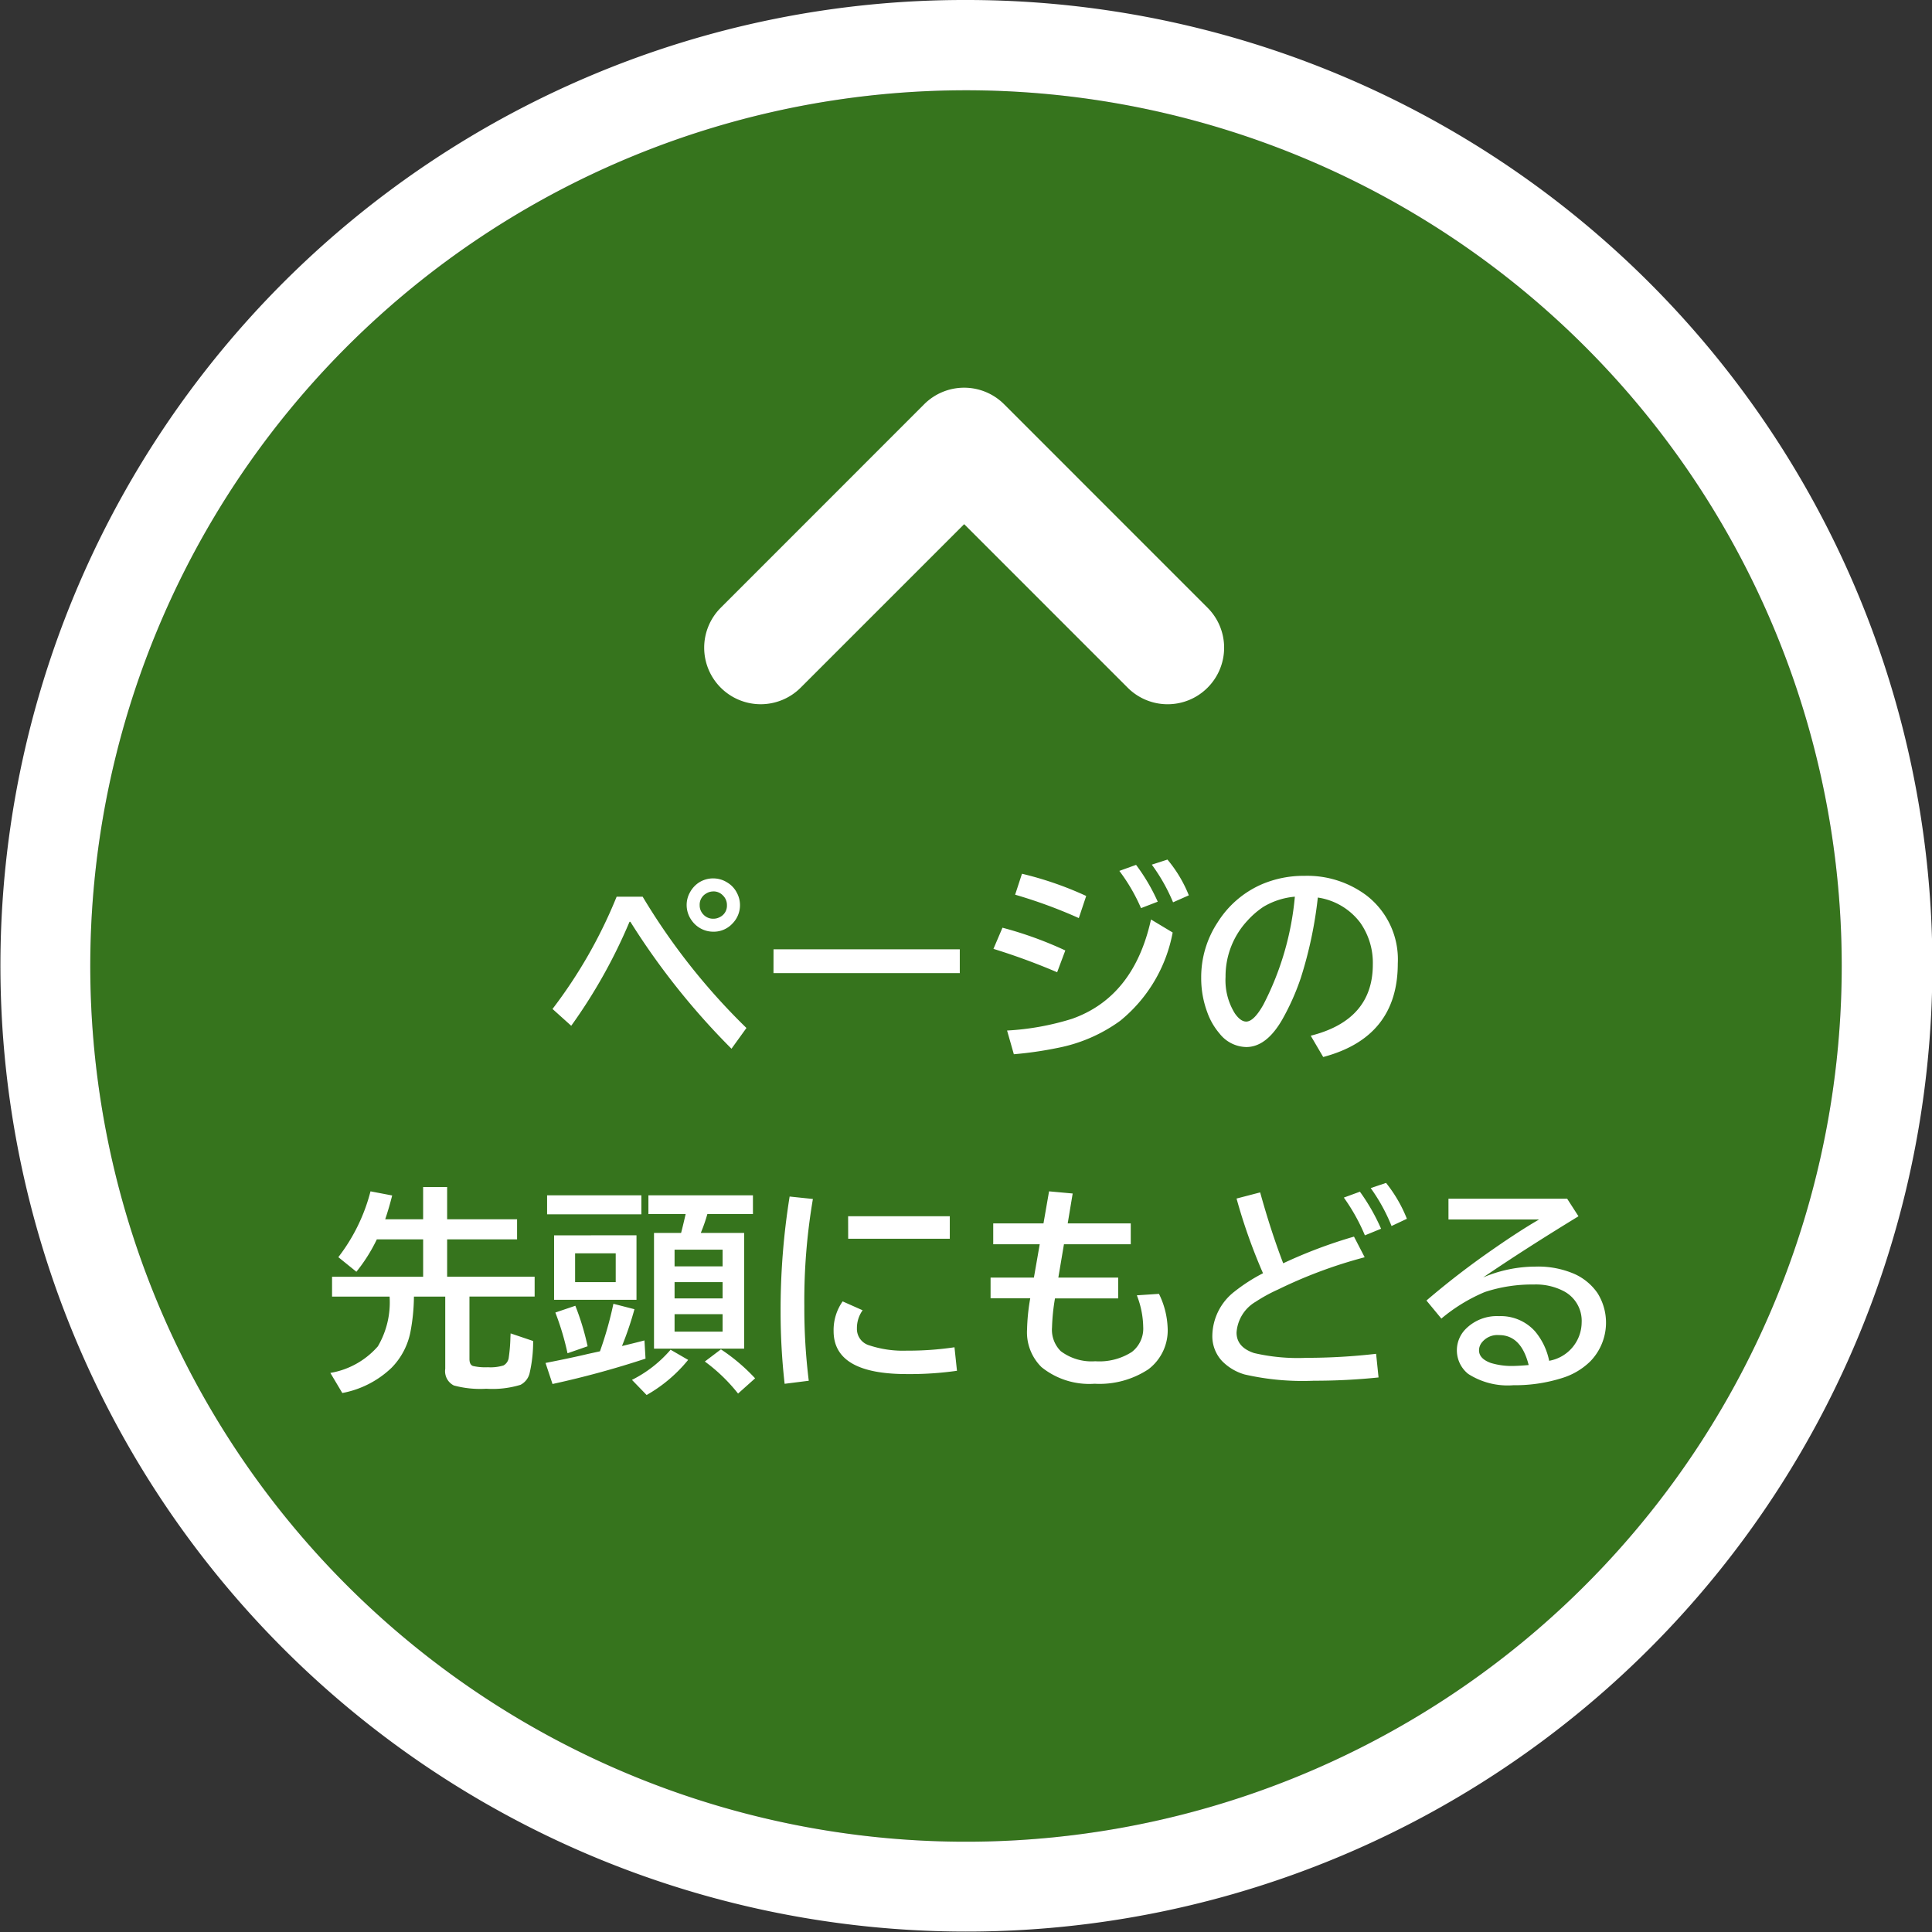 <svg xmlns="http://www.w3.org/2000/svg" width="107" height="107" viewBox="0 0 107 107"><rect x="0" y="0" width="107" height="107" fill="#333333" stroke="none"/><g transform="translate(-455 -313)"><circle cx="48.5" cy="48.5" r="48.5" transform="translate(460 318)" fill="#36741d"/><path d="M48.5,0A48.5,48.5,0,1,0,97,48.5,48.5,48.5,0,0,0,48.5,0m0-5A53.485,53.485,0,0,1,86.33,86.33,53.5,53.5,0,1,1,27.674-.794,53.17,53.17,0,0,1,48.5-5Z" transform="translate(460 318)" fill="#fff"/><path d="M-23.4-2.121a26.824,26.824,0,0,0,3.551-6.217h1.441a35.843,35.843,0,0,0,5.748,7.271L-13.488.082a40.06,40.06,0,0,1-5.6-7.031h-.047a29.447,29.447,0,0,1-3.229,5.76Zm8.912-7.23a1.425,1.425,0,0,1,.75.217,1.4,1.4,0,0,1,.545.574,1.433,1.433,0,0,1,.176.686,1.442,1.442,0,0,1-.41,1.014A1.41,1.41,0,0,1-14.5-6.4a1.442,1.442,0,0,1-.609-.135,1.465,1.465,0,0,1-.592-.5,1.454,1.454,0,0,1-.27-.85,1.429,1.429,0,0,1,.182-.691,1.505,1.505,0,0,1,.486-.539A1.462,1.462,0,0,1-14.49-9.352Zm-.006.721a.751.751,0,0,0-.41.123.707.707,0,0,0-.346.639.725.725,0,0,0,.205.516.729.729,0,0,0,.551.234A.74.74,0,0,0-14.15-7.2a.7.7,0,0,0,.41-.668.732.732,0,0,0-.229-.545A.706.706,0,0,0-14.5-8.631Zm3.334,3.205H-.844v1.318H-11.162ZM5.748-7.154A27.106,27.106,0,0,0,2.221-8.449L2.6-9.609a18.967,18.967,0,0,1,3.557,1.23Zm-1.2,3A36.055,36.055,0,0,0,1.02-5.449l.5-1.172A20.932,20.932,0,0,1,5-5.361ZM1.775-.926a14.721,14.721,0,0,0,3.6-.65q3.422-1.213,4.371-5.5l1.2.721A8.245,8.245,0,0,1,8.039-1.465,8.691,8.691,0,0,1,4.582.035,20.565,20.565,0,0,1,2.15.387ZM9.193-7.705a10,10,0,0,0-1.2-2.062l.926-.334a10.582,10.582,0,0,1,1.2,2.039Zm1.775-.322a9.993,9.993,0,0,0-1.178-2.086l.867-.281a7.276,7.276,0,0,1,1.184,1.98ZM18.592-.639q3.439-.867,3.439-3.943a3.864,3.864,0,0,0-.691-2.309,3.593,3.593,0,0,0-2.355-1.4,22.825,22.825,0,0,1-.943,4.453,13.306,13.306,0,0,1-1.02,2.291q-.879,1.535-2,1.535a1.926,1.926,0,0,1-1.482-.75,3.719,3.719,0,0,1-.674-1.166,5.393,5.393,0,0,1-.34-1.928,5.506,5.506,0,0,1,.92-3.076,5.445,5.445,0,0,1,2.42-2.086,5.867,5.867,0,0,1,2.379-.475A5.472,5.472,0,0,1,21.68-8.408a4.47,4.47,0,0,1,1.734,3.768q0,4.084-4.131,5.18Zm-.879-7.7a4.076,4.076,0,0,0-1.734.557,4.677,4.677,0,0,0-.885.762A4.514,4.514,0,0,0,13.875-3.9a3.475,3.475,0,0,0,.516,2.027q.316.451.627.451.422,0,.949-.932A16.151,16.151,0,0,0,17.713-8.338ZM-32.666,9.527h2.1V7.74h1.33V9.527h3.873v1.113h-3.873v2.068h4.846v1.1H-28v3.457q0,.316.193.387a3.073,3.073,0,0,0,.832.07,2.415,2.415,0,0,0,.861-.1.577.577,0,0,0,.293-.457,8.855,8.855,0,0,0,.088-1.066l.012-.252,1.248.422a7.739,7.739,0,0,1-.2,1.8.98.98,0,0,1-.5.627,5.315,5.315,0,0,1-1.893.217,5.587,5.587,0,0,1-1.8-.182.884.884,0,0,1-.475-.92V13.811h-1.734a10.893,10.893,0,0,1-.193,1.951,3.9,3.9,0,0,1-1.049,1.992,5.365,5.365,0,0,1-2.725,1.395l-.662-1.113a4.48,4.48,0,0,0,2.631-1.471,4.815,4.815,0,0,0,.65-2.754h-3.187v-1.1h5.045V10.641h-2.566a9.147,9.147,0,0,1-1.131,1.793l-1-.809A10.048,10.048,0,0,0-33.48,7.98l1.2.229Q-32.449,8.883-32.666,9.527Zm17.479.756h2.4v6.41h-4.992v-6.41h1.5q.082-.3.252-1.043h-2.062V8.2H-12.3V9.24h-2.525a8.728,8.728,0,0,1-.328.955Zm1.207.926h-2.66v.926h2.66Zm-2.66,1.8v.9h2.66v-.9Zm0,1.775v.967h2.66v-.967Zm-2.109-4.371v3.574h-4.564V10.418Zm-3.4,1v1.594H-19.9V11.414Zm1.377,5.426a20.333,20.333,0,0,0,.744-2.631l1.166.3a18.377,18.377,0,0,1-.691,2.039l.6-.146q.357-.088.645-.164l.059,1.008A51.047,51.047,0,0,1-23.4,18.65l-.387-1.166q1.389-.27,2.355-.5ZM-23.7,8.2h5.221V9.252H-23.7Zm1.131,8.748a14.941,14.941,0,0,0-.674-2.256l1.107-.375a14.239,14.239,0,0,1,.68,2.244Zm9.445,2.232a9.472,9.472,0,0,0-1.84-1.775l.891-.674a10.386,10.386,0,0,1,1.893,1.605ZM-19,18.422a6.865,6.865,0,0,0,2.139-1.67l.973.563a8.136,8.136,0,0,1-2.3,1.945Zm8.455.217a35.636,35.636,0,0,1-.223-3.961,39.573,39.573,0,0,1,.5-6.41l1.289.135a33.484,33.484,0,0,0-.475,5.924,32.777,32.777,0,0,0,.246,4.143Zm3.516-9.281h5.631v1.248H-7.025ZM-1,17.918a18.451,18.451,0,0,1-2.783.182q-4.049,0-4.049-2.379a2.752,2.752,0,0,1,.5-1.646l1.107.492a1.688,1.688,0,0,0-.316,1,.944.944,0,0,0,.686.943,5.958,5.958,0,0,0,2.08.293,17.3,17.3,0,0,0,2.637-.187ZM4.1,7.98,5.408,8.1,5.133,9.756H8.625V10.91h-3.7l-.311,1.846H7.928V13.91h-3.5a11.344,11.344,0,0,0-.164,1.605,1.666,1.666,0,0,0,.486,1.318,2.837,2.837,0,0,0,1.91.557,3.328,3.328,0,0,0,2.027-.516,1.634,1.634,0,0,0,.627-1.389,4.994,4.994,0,0,0-.352-1.746l1.225-.082a4.636,4.636,0,0,1,.48,1.869A2.7,2.7,0,0,1,9.6,17.836a4.921,4.921,0,0,1-2.977.8,4.208,4.208,0,0,1-2.941-.92,2.706,2.706,0,0,1-.8-2.1,11.154,11.154,0,0,1,.176-1.711H.861V12.756h2.4l.322-1.846H1.008V9.756H3.791ZM22.348,18.287a34.424,34.424,0,0,1-3.586.182,14.435,14.435,0,0,1-3.826-.346,2.851,2.851,0,0,1-1.26-.75,2.011,2.011,0,0,1-.533-1.412,3.147,3.147,0,0,1,1.236-2.437,9.544,9.544,0,0,1,1.57-1.008,30.848,30.848,0,0,1-1.465-4.137l1.307-.34q.6,2.162,1.277,3.926a26.7,26.7,0,0,1,3.92-1.477l.592,1.143a25.961,25.961,0,0,0-4.8,1.787,8.859,8.859,0,0,0-1.242.68A2.144,2.144,0,0,0,14.484,15.8q0,.814.973,1.137a10.7,10.7,0,0,0,2.895.264,33.728,33.728,0,0,0,3.861-.223Zm-.756-7.869a10.584,10.584,0,0,0-1.166-2.092L21.316,8a11.061,11.061,0,0,1,1.172,2.051ZM23.068,9.9a9.921,9.921,0,0,0-1.154-2.1l.85-.287A7.743,7.743,0,0,1,23.918,9.5Zm3.152-1.512h6.574l.627.973q-3.047,1.863-5.279,3.387a7.441,7.441,0,0,1,2.895-.6,5.056,5.056,0,0,1,2.18.416,3.086,3.086,0,0,1,1.26,1.055,3.076,3.076,0,0,1-.41,3.785,3.844,3.844,0,0,1-1.547.914,8.667,8.667,0,0,1-2.707.4,4.045,4.045,0,0,1-2.5-.627,1.673,1.673,0,0,1-.17-2.455,2.428,2.428,0,0,1,1.869-.744,2.55,2.55,0,0,1,2,.838,3.657,3.657,0,0,1,.785,1.635,2.176,2.176,0,0,0,1.8-2.121,1.853,1.853,0,0,0-.979-1.729,3.32,3.32,0,0,0-1.664-.375,8.346,8.346,0,0,0-2.719.416,9.375,9.375,0,0,0-2.408,1.471l-.826-1a45.089,45.089,0,0,1,3.709-2.854q1.436-1,2.531-1.635H26.221ZM30.662,17.6q-.416-1.658-1.635-1.658a1.1,1.1,0,0,0-.973.428.694.694,0,0,0-.141.416q0,.463.656.7a4,4,0,0,0,1.271.164Q30.182,17.643,30.662,17.6Z" transform="translate(509 371)" fill="#fff"/><path d="M-19856.834-19580.8a3.121,3.121,0,0,1-2.213-.918l-9.055-9.055-9.055,9.055a3.129,3.129,0,0,1-4.426,0,3.129,3.129,0,0,1,0-4.426l11.266-11.27a3.131,3.131,0,0,1,4.428,0l11.268,11.27a3.129,3.129,0,0,1,0,4.426A3.117,3.117,0,0,1-19856.834-19580.8Z" transform="translate(20376.5 19932.803)" fill="#fff"/></g></svg>